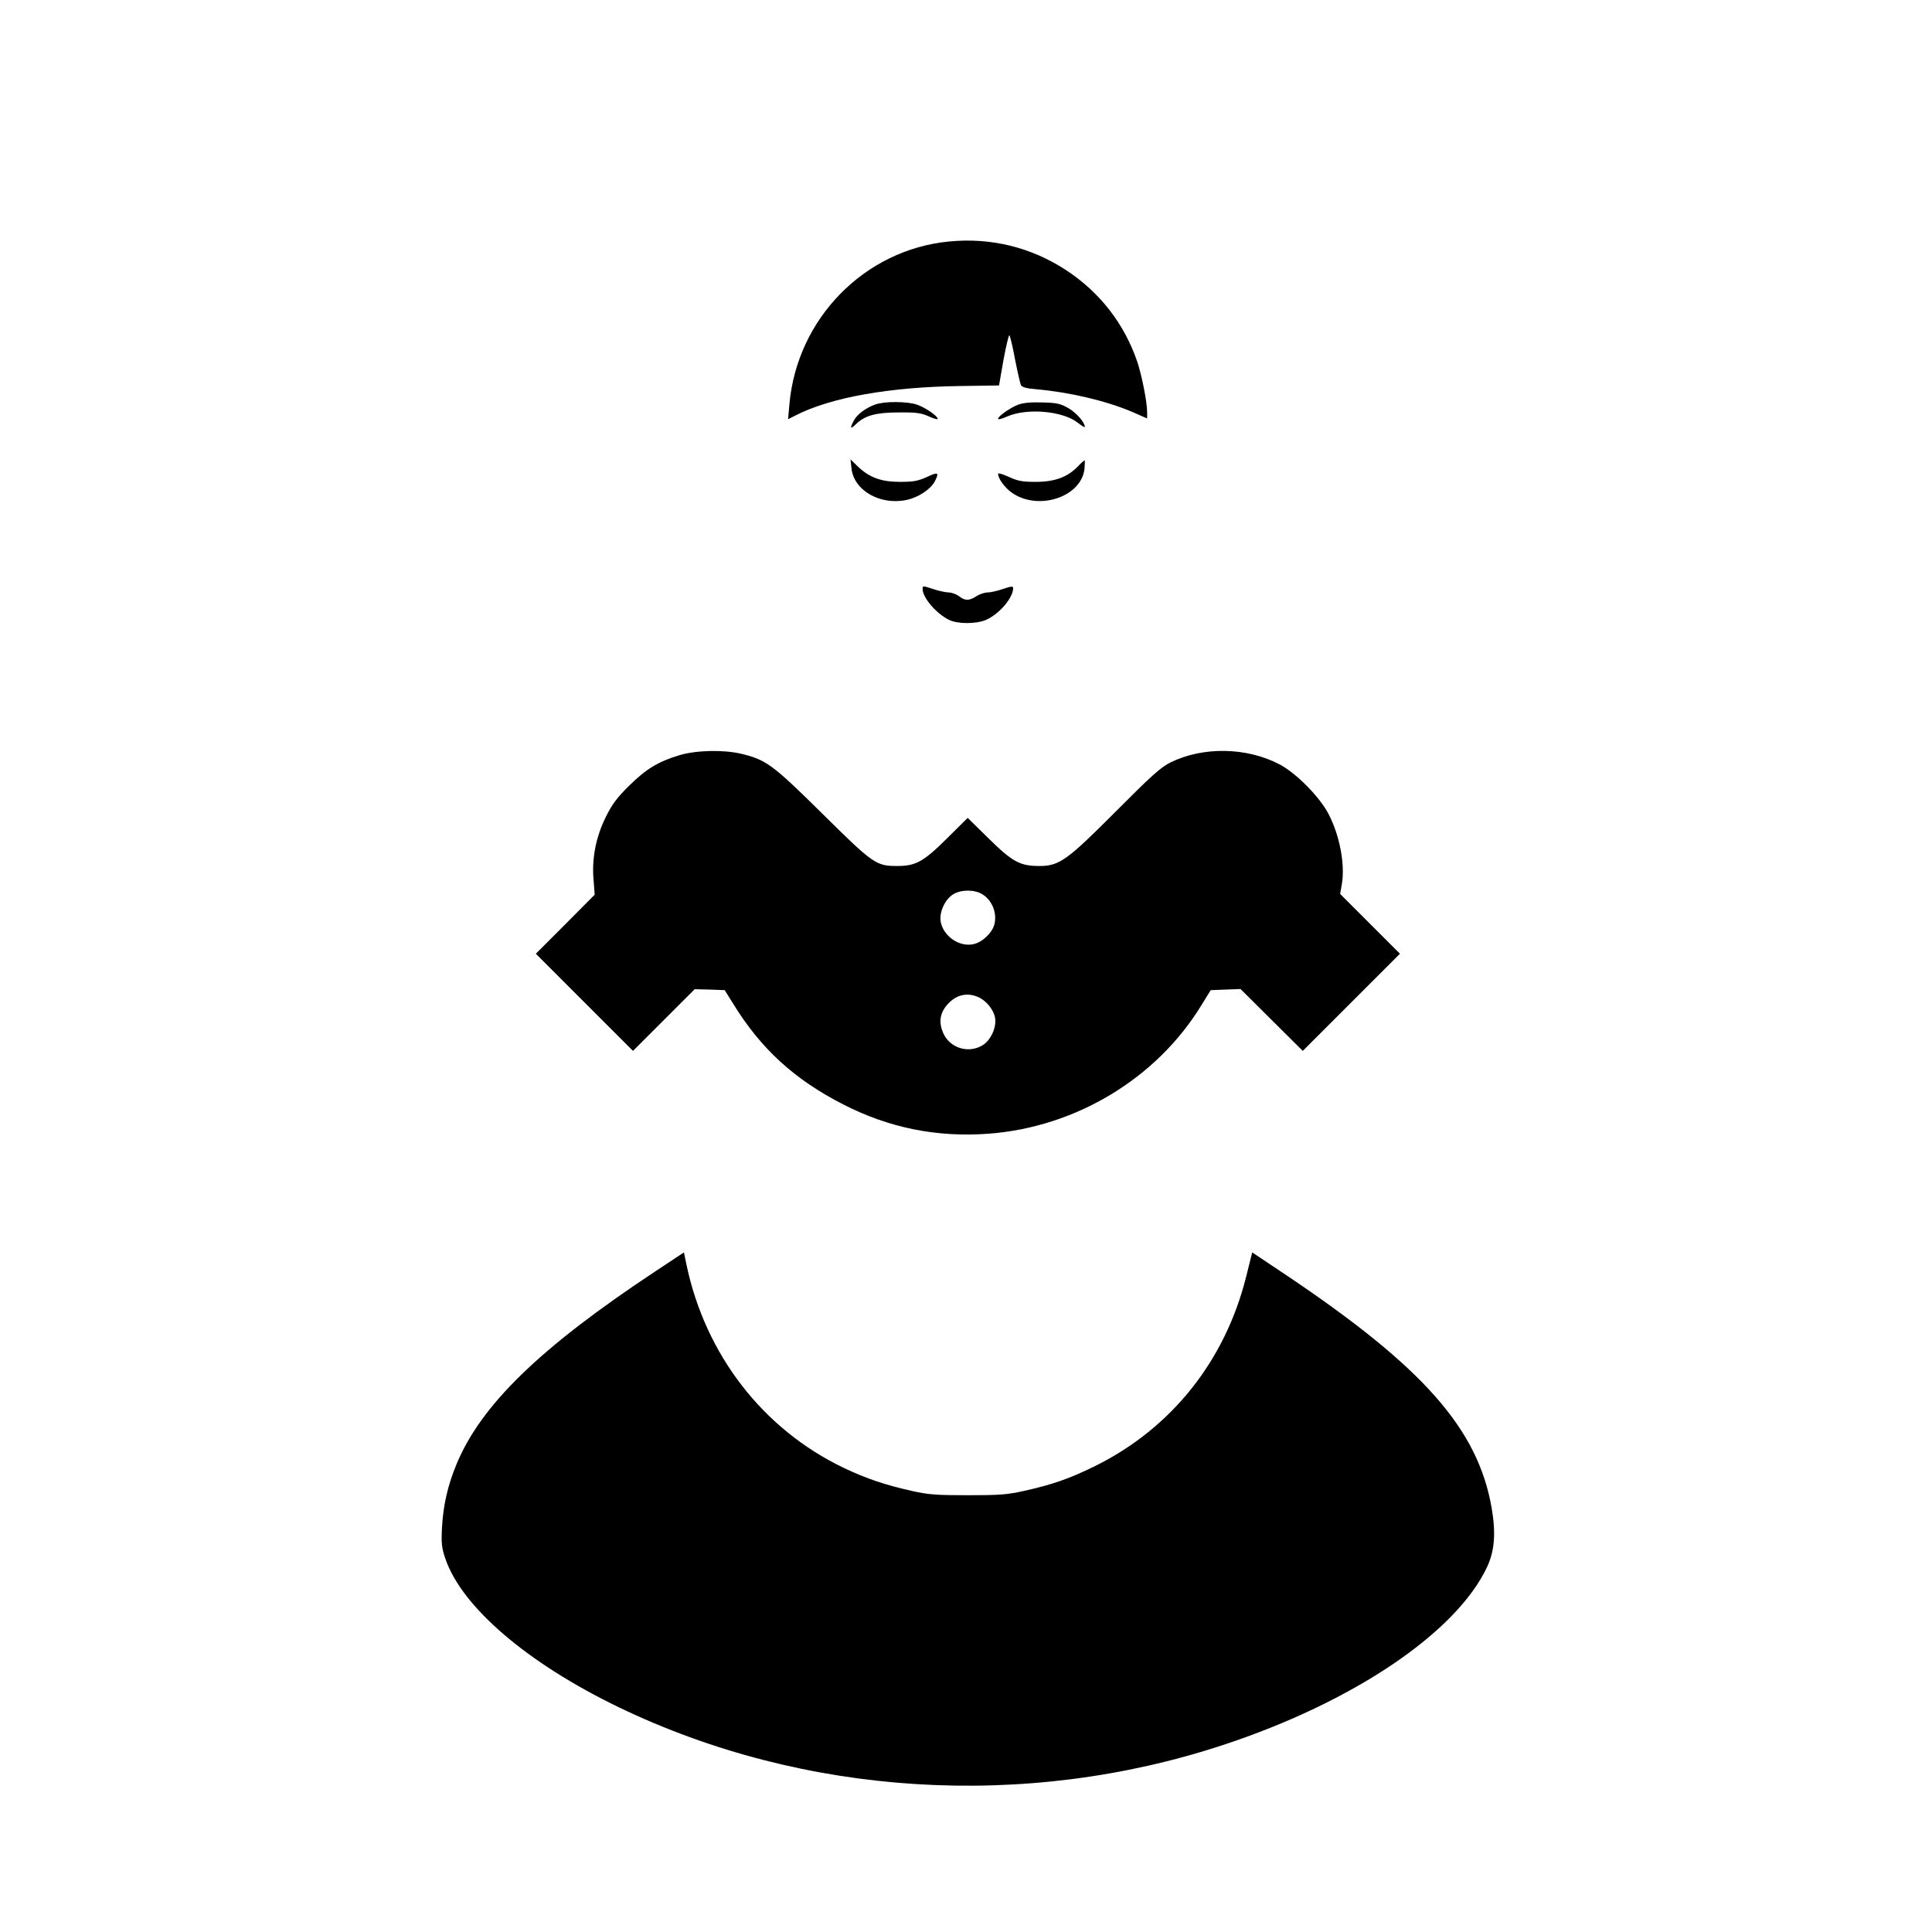 <?xml version="1.0" standalone="no"?>
<!DOCTYPE svg PUBLIC "-//W3C//DTD SVG 20010904//EN"
 "http://www.w3.org/TR/2001/REC-SVG-20010904/DTD/svg10.dtd">
<svg version="1.0" xmlns="http://www.w3.org/2000/svg"
 width="1024pt" height="1024pt" viewBox="0 0 1024 1024"
 preserveAspectRatio="xMidYMid meet">
<g transform="translate(0,1024) scale(0.1,-0.1)"
fill="#000000" stroke="none">
<path d="M5030 8960 c-448 -43 -806 -409 -846 -863 l-7 -79 39 20 c188 96 499
151 874 156 l205 3 24 137 c14 75 28 133 31 129 4 -5 18 -62 30 -128 13 -66
27 -127 31 -136 6 -11 29 -18 81 -22 179 -16 370 -61 511 -121 l77 -34 0 33
c0 54 -28 196 -53 270 -69 200 -197 365 -376 483 -185 121 -398 174 -621 152z"/>
<path d="M4639 8096 c-51 -18 -97 -53 -114 -86 -22 -42 -18 -47 13 -17 47 45
105 61 227 61 93 1 117 -3 158 -21 26 -12 47 -18 47 -13 0 15 -64 59 -109 75
-53 18 -172 19 -222 1z"/>
<path d="M5396 8095 c-43 -17 -106 -61 -106 -75 0 -5 21 0 47 12 106 47 297
30 376 -33 20 -16 37 -26 37 -22 0 24 -45 75 -86 99 -42 24 -60 29 -139 31
-61 2 -102 -2 -129 -12z"/>
<path d="M4513 7758 c12 -117 151 -197 291 -168 63 13 128 56 151 99 24 48 18
51 -42 23 -49 -22 -72 -26 -143 -26 -100 0 -162 23 -224 82 l-38 37 5 -47z"/>
<path d="M5711 7766 c-54 -55 -121 -80 -221 -80 -71 0 -94 4 -142 26 -32 15
-58 22 -58 17 0 -25 34 -72 71 -99 139 -100 370 -26 387 125 2 25 3 45 0 45
-2 0 -19 -15 -37 -34z"/>
<path d="M4890 7118 c0 -45 71 -129 139 -163 46 -23 143 -23 196 -1 70 30 145
117 145 169 0 11 -10 10 -52 -4 -29 -10 -66 -19 -83 -19 -16 0 -43 -9 -60 -20
-38 -25 -60 -25 -92 0 -14 11 -40 20 -57 20 -17 1 -55 9 -83 19 -52 17 -53 17
-53 -1z"/>
<path d="M3600 6237 c-112 -34 -176 -73 -266 -162 -64 -63 -90 -98 -123 -165
-53 -107 -75 -221 -65 -334 l6 -78 -156 -157 -156 -156 258 -258 257 -257 164
164 163 163 80 -2 79 -3 45 -72 c147 -239 325 -402 584 -534 242 -124 495
-175 768 -155 464 34 895 294 1132 685 l47 76 79 3 79 3 165 -164 165 -164
258 258 257 257 -158 158 -159 159 9 51 c18 105 -11 258 -70 372 -46 89 -171
217 -259 263 -174 92 -406 96 -579 11 -52 -26 -101 -70 -291 -261 -257 -258
-299 -288 -403 -288 -103 0 -143 21 -268 144 l-113 111 -112 -111 c-123 -122
-164 -144 -262 -144 -112 0 -127 11 -395 276 -265 262 -299 287 -432 319 -95
22 -237 19 -328 -8z m1607 -737 c52 -32 79 -100 63 -161 -13 -46 -67 -96 -114
-104 -74 -14 -156 44 -170 119 -9 50 22 119 66 146 43 26 113 26 155 0z m-24
-544 c43 -18 83 -66 91 -110 9 -50 -22 -119 -66 -146 -75 -46 -174 -15 -209
65 -24 55 -18 103 19 147 45 54 105 70 165 44z"/>
<path d="M3471 3500 c-610 -404 -922 -707 -1052 -1022 -46 -112 -69 -213 -76
-328 -5 -91 -2 -113 17 -170 87 -257 435 -555 920 -789 982 -473 2152 -546
3202 -200 690 227 1237 596 1400 944 40 86 47 180 24 313 -73 418 -360 744
-1085 1231 l-184 123 -32 -128 c-111 -446 -396 -804 -800 -1004 -134 -66 -224
-98 -377 -132 -88 -20 -131 -23 -298 -23 -167 0 -210 3 -298 23 -142 32 -240
65 -358 121 -430 205 -736 601 -836 1080 l-13 63 -154 -102z"/>
</g>
</svg>
